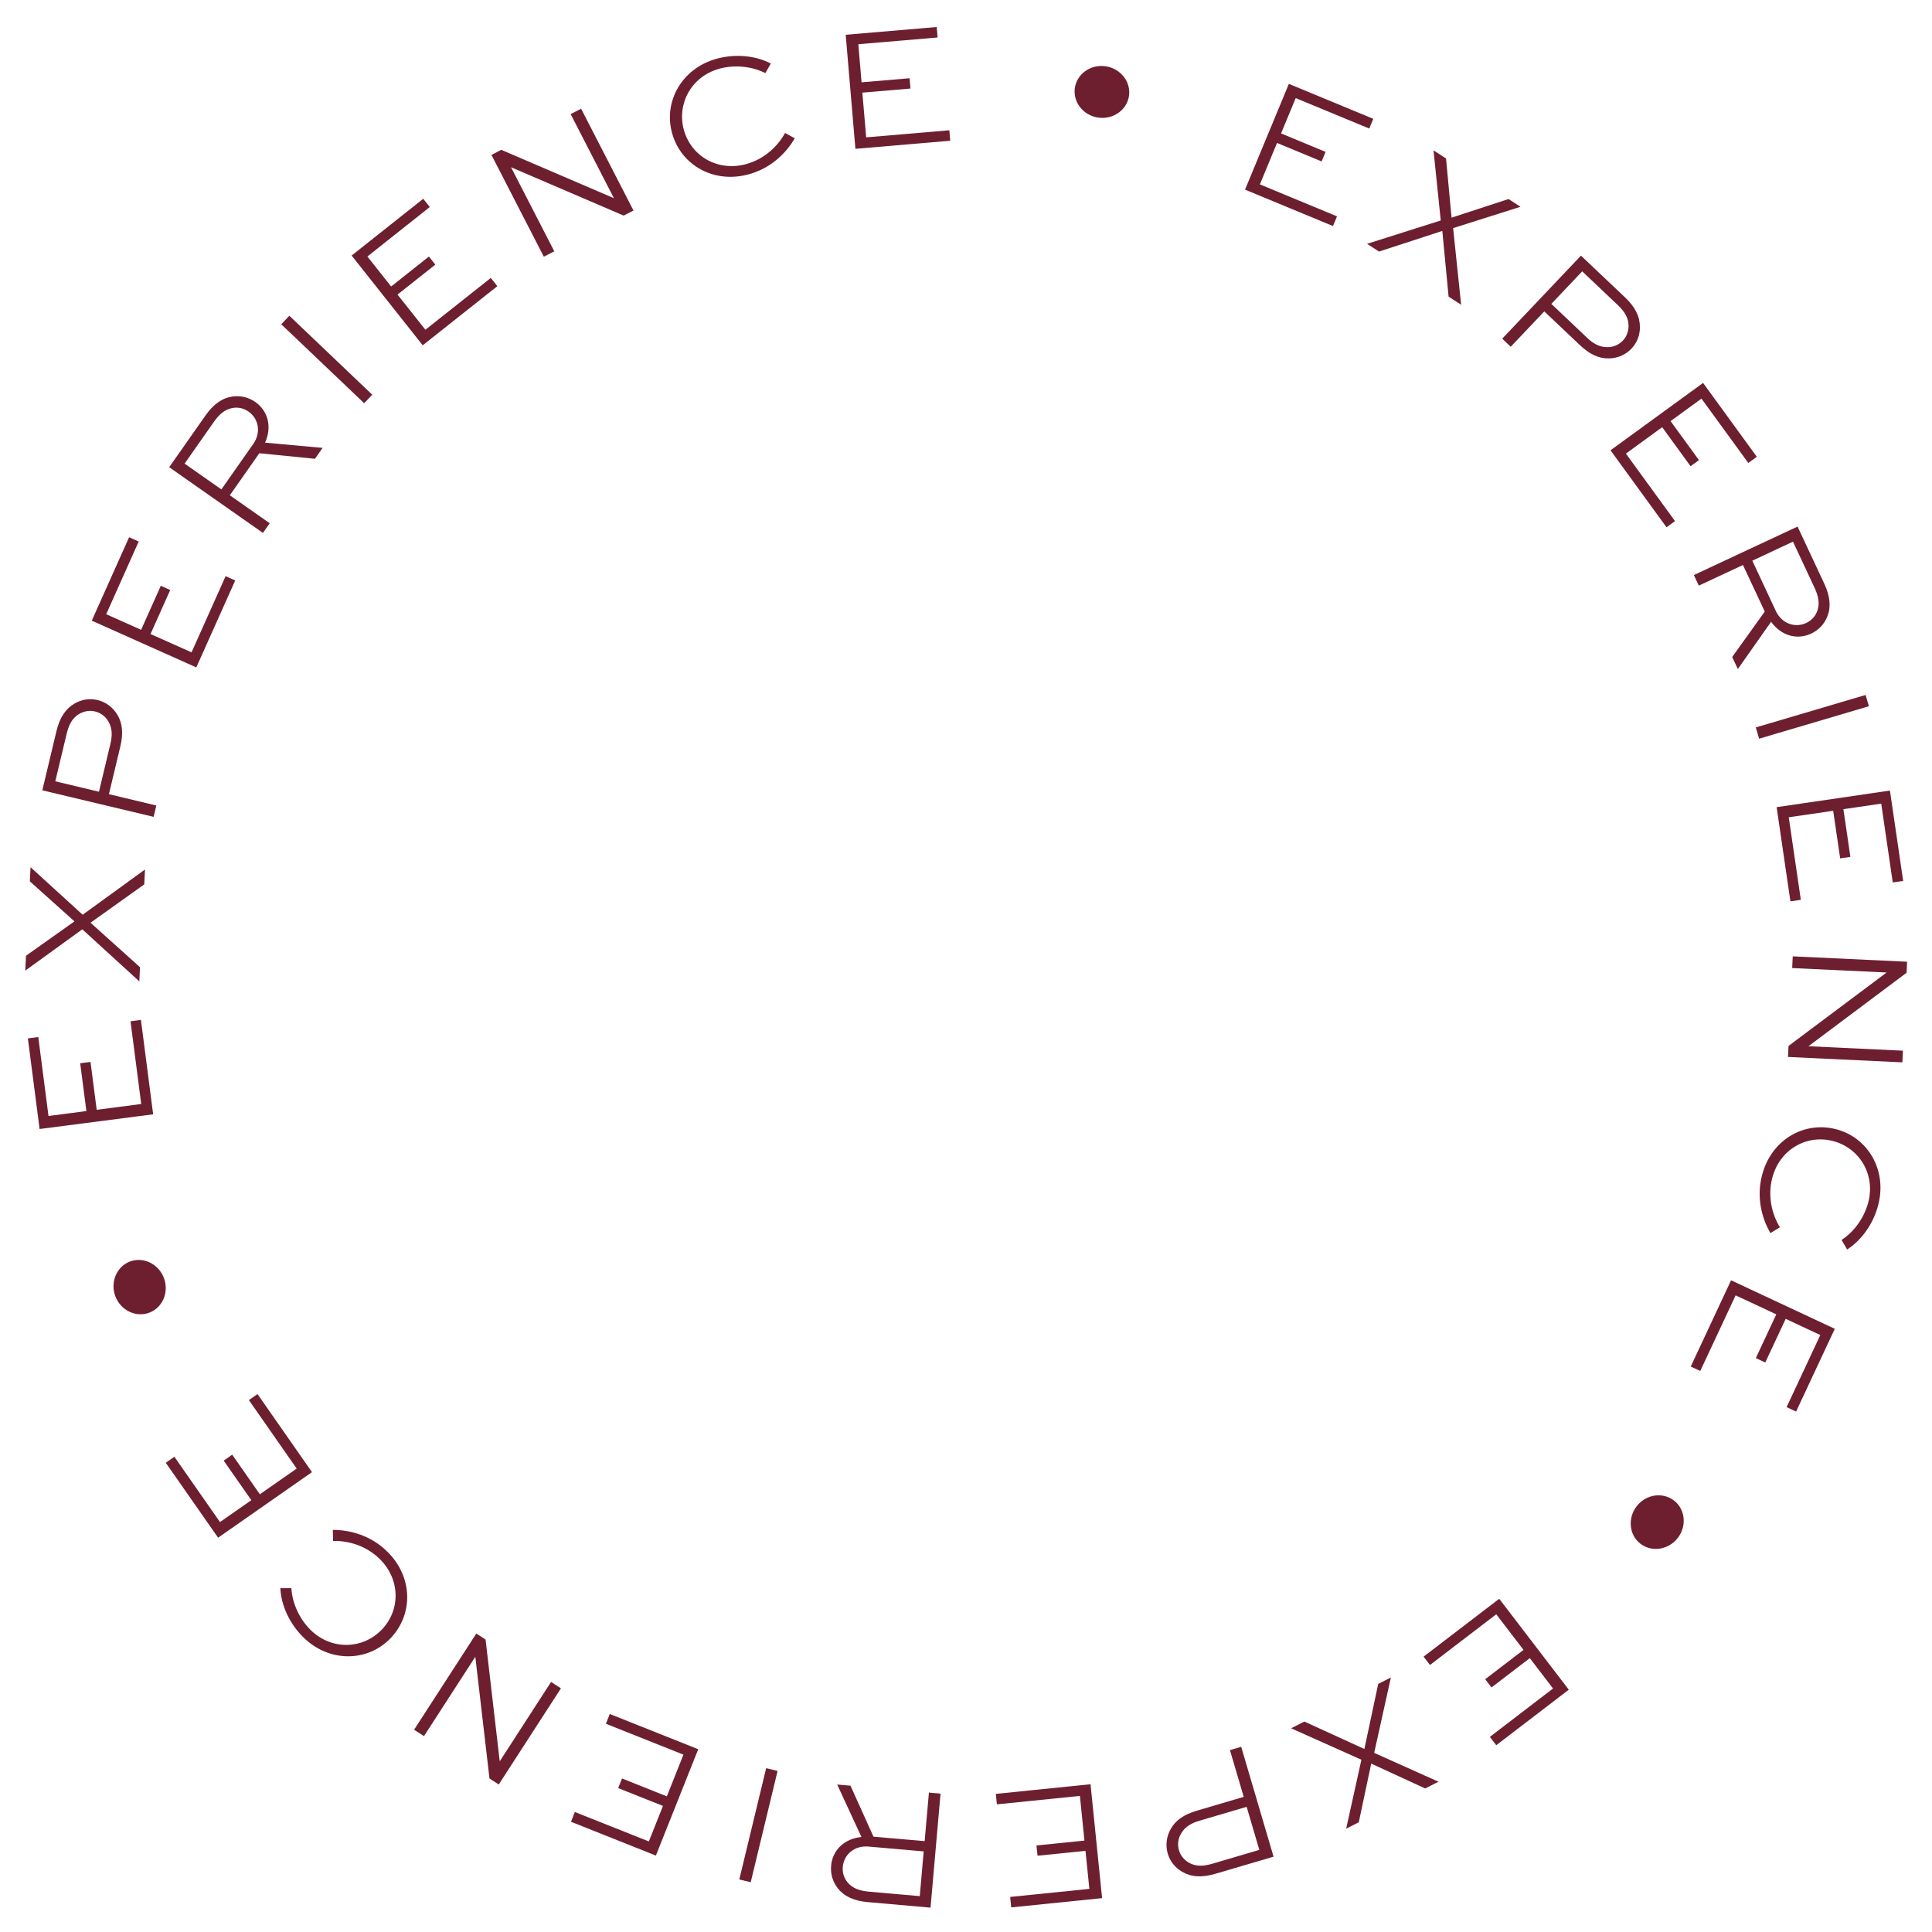 <?xml version="1.0" encoding="UTF-8"?><svg id="built-dates" xmlns="http://www.w3.org/2000/svg" viewBox="0 0 384 384"><defs><style>.cls-1{fill:#6d1f2f;}</style></defs><path class="cls-1" d="M295.2,333.75l7.61-5.82-5.42-7.08-13.17,10.08-1.27-1.66,15.03-11.5,13.83,18.07-14.42,11.04-1.27-1.66,12.56-9.62-4.62-6.03-7.61,5.82-1.25-1.63Z"/><path class="cls-1" d="M267.56,363.47l3.03-13.71-13.98-6.25,2.64-1.34,11.93,5.46,2.75-12.94,2.52-1.28-3.32,14.99,12.78,5.73-2.64,1.34-10.73-4.94-2.47,11.66-2.52,1.28Z"/><path class="cls-1" d="M246.7,347.2l6.43,21.83-11.57,3.4c-2.71,.8-4.79,.65-6.62-.41-1.4-.82-2.39-2.06-2.84-3.6-.5-1.7-.24-3.42,.59-4.9,.95-1.7,2.6-2.87,5.18-3.63l9.33-2.75-2.74-9.29,2.24-.66Zm3.6,20.48l-2.52-8.56-9.33,2.75c-1.47,.43-2.87,1.1-3.71,2.58-.61,1.02-.73,2.21-.41,3.32,.31,1.04,.98,1.85,1.95,2.44,1.41,.82,2.94,.73,4.68,.22l9.33-2.75Z"/><path class="cls-1" d="M206.01,366.8l9.53-.97-.9-8.88-16.5,1.68-.21-2.08,18.82-1.92,2.3,22.64-18.06,1.84-.21-2.08,15.74-1.6-.77-7.56-9.53,.97-.21-2.05Z"/><path class="cls-1" d="M186.94,356.49l-1.99,22.67-12.46-1.1c-2.85-.25-4.76-1.19-5.98-2.76-.97-1.24-1.47-2.79-1.32-4.49,.27-3.05,2.61-5.37,6.03-5.69l-4.82-10.43,2.64,.23,4.57,10.13,10.17,.89,.85-9.65,2.33,.21Zm-4.13,20.38l.78-8.89-10.97-.96c-2.85-.25-4.9,1.63-5.11,4.03-.1,1.15,.23,2.19,.92,3.05,.98,1.21,2.4,1.71,4.24,1.88l10.14,.89Z"/><path class="cls-1" d="M154.55,351.99l-5.34,22.12-2.27-.55,5.34-22.12,2.27,.55Z"/><path class="cls-1" d="M123.64,353.49l8.9,3.55,3.3-8.29-15.41-6.14,.77-1.94,17.58,7-8.42,21.14-16.87-6.72,.77-1.94,14.7,5.85,2.81-7.06-8.9-3.54,.76-1.91Z"/><path class="cls-1" d="M82.31,343.79l12.36-19.11,1.84,1.19,2.81,24.15,.03,.02,10.18-15.74,1.96,1.27-12.36,19.11-1.84-1.19-2.81-24.14-.03-.02-10.18,15.74-1.96-1.27Z"/><path class="cls-1" d="M66.16,304.08c3.5,0,7.54,1.13,10.74,4.24,5.23,5.06,5.28,12.58,.7,17.32-4.53,4.68-12.07,4.86-17.21-.12-2.85-2.76-4.52-6.46-4.67-9.86h2.19c.17,2.97,1.6,6.15,3.88,8.36,4.16,4.02,10.32,3.78,14.07-.1,3.76-3.88,3.76-10.04-.45-14.12-2.63-2.54-6.07-3.6-9.2-3.52l-.06-2.19Z"/><path class="cls-1" d="M46.16,289.14l5.49,7.86,7.32-5.11-9.5-13.61,1.71-1.2,10.83,15.52-18.66,13.03-10.4-14.89,1.71-1.2,9.06,12.98,6.23-4.35-5.49-7.86,1.69-1.18Z"/><path class="cls-1" d="M29.71,260.89c-2.67,1.03-5.69-.42-6.77-3.21-1.07-2.76,.19-5.9,2.85-6.93,2.67-1.03,5.7,.45,6.77,3.21,1.08,2.79-.19,5.9-2.85,6.93Z"/><path class="cls-1" d="M17.99,211.08l1.23,9.5,8.85-1.15-2.13-16.45,2.07-.27,2.43,18.77-22.57,2.92-2.33-18.01,2.07-.27,2.03,15.69,7.53-.98-1.23-9.5,2.04-.26Z"/><path class="cls-1" d="M6.06,172.35l10.37,9.46,12.39-8.99-.15,2.96-10.68,7.62,9.84,8.84-.14,2.82-11.33-10.35-11.34,8.21,.15-2.96,9.63-6.83-8.87-7.96,.14-2.82Z"/><path class="cls-1" d="M30.55,162.36l-22.14-5.28,2.8-11.73c.66-2.75,1.82-4.47,3.65-5.54,1.41-.81,2.97-1.04,4.53-.67,1.73,.41,3.08,1.49,3.95,2.95,1,1.67,1.2,3.69,.57,6.3l-2.26,9.46,9.42,2.25-.54,2.27Zm-19.56-7.07l8.68,2.07,2.26-9.46c.36-1.49,.48-3.04-.39-4.5-.58-1.03-1.56-1.73-2.68-2-1.05-.25-2.1-.07-3.09,.48-1.41,.81-2.1,2.19-2.52,3.95l-2.26,9.46Z"/><path class="cls-1" d="M33.83,117.27l-3.91,8.75,8.15,3.64,6.77-15.14,1.91,.85-7.73,17.28-20.78-9.29,7.42-16.58,1.91,.85-6.46,14.45,6.94,3.1,3.91-8.75,1.88,.84Z"/><path class="cls-1" d="M52.27,105.93l-18.64-13.07,7.19-10.25c1.64-2.34,3.41-3.53,5.39-3.8,1.56-.22,3.15,.12,4.55,1.1,2.51,1.76,3.35,4.94,1.92,8.07l11.44,1.04-1.52,2.17-11.05-1.11-5.87,8.36,7.93,5.56-1.34,1.91Zm-15.58-13.78l7.31,5.12,6.33-9.02c1.64-2.34,1.04-5.06-.93-6.44-.94-.66-2.01-.9-3.11-.73-1.53,.24-2.69,1.22-3.75,2.73l-5.84,8.33Z"/><path class="cls-1" d="M72.38,80.14l-16.48-15.69,1.61-1.69,16.48,15.69-1.61,1.69Z"/><path class="cls-1" d="M86.52,52.6l-7.51,5.95,5.54,6.99,13-10.3,1.3,1.64-14.83,11.75-14.13-17.84,14.23-11.28,1.3,1.64-12.4,9.83,4.72,5.96,7.51-5.95,1.28,1.61Z"/><path class="cls-1" d="M115.5,21.61l10.41,20.23-1.95,1.01-22.34-9.59-.03,.02,8.58,16.67-2.08,1.07-10.41-20.23,1.95-1.01,22.34,9.59,.03-.02-8.58-16.67,2.08-1.07Z"/><path class="cls-1" d="M157.97,27.48c-1.76,3.03-4.78,5.94-9.07,7.14-7.01,1.97-13.53-1.78-15.31-8.12-1.76-6.27,1.89-12.87,8.76-14.8,3.82-1.07,7.85-.65,10.86,.93l-1.09,1.9c-2.66-1.35-6.13-1.72-9.18-.86-5.57,1.56-8.46,7.01-7,12.21,1.46,5.2,6.78,8.3,12.42,6.72,3.52-.99,6.17-3.43,7.68-6.17l1.92,1.05Z"/><path class="cls-1" d="M180.95,17.6l-9.55,.81,.76,8.89,16.53-1.41,.18,2.08-18.85,1.61-1.93-22.67,18.09-1.54,.18,2.08-15.76,1.34,.64,7.57,9.55-.81,.17,2.05Z"/><path class="cls-1" d="M213.64,17.45c.43-2.82,3.2-4.73,6.16-4.27,2.93,.45,5.02,3.1,4.59,5.92-.43,2.82-3.23,4.72-6.16,4.27-2.96-.46-5.02-3.1-4.59-5.93Z"/><path class="cls-1" d="M262.67,32.08l-8.85-3.67-3.41,8.24,15.33,6.35-.8,1.93-17.48-7.24,8.71-21.02,16.78,6.95-.8,1.93-14.62-6.05-2.91,7.02,8.85,3.67-.79,1.9Z"/><path class="cls-1" d="M302.2,41.1l-13.38,4.24,1.59,15.23-2.49-1.61-1.25-13.06-12.58,4.1-2.37-1.54,14.64-4.64-1.44-13.93,2.49,1.61,1.1,11.76,11.33-3.7,2.37,1.54Z"/><path class="cls-1" d="M298.57,67.32l15.66-16.51,8.75,8.29c2.05,1.94,2.96,3.81,2.97,5.93,0,1.63-.58,3.1-1.68,4.26-1.22,1.29-2.83,1.92-4.53,1.95-1.95,.03-3.79-.81-5.74-2.66l-7.06-6.69-6.67,7.03-1.69-1.61Zm15.91-13.39l-6.14,6.47,7.06,6.69c1.11,1.06,2.39,1.93,4.09,1.91,1.18,.02,2.28-.48,3.07-1.31,.74-.78,1.11-1.78,1.13-2.91,0-1.63-.84-2.91-2.16-4.16l-7.06-6.69Z"/><path class="cls-1" d="M336.01,92.66l-5.64-7.75-7.21,5.25,9.76,13.41-1.69,1.23-11.13-15.3,18.4-13.39,10.68,14.68-1.69,1.23-9.31-12.79-6.14,4.47,5.64,7.75-1.66,1.21Z"/><path class="cls-1" d="M336.66,114.3l20.62-9.64,5.3,11.33c1.21,2.59,1.36,4.71,.61,6.56-.58,1.46-1.68,2.67-3.22,3.39-2.78,1.3-5.95,.44-7.95-2.36l-6.61,9.4-1.12-2.4,6.47-9.03-4.33-9.25-8.78,4.1-.99-2.12Zm19.71-6.64l-8.08,3.78,4.66,9.98c1.21,2.59,3.87,3.42,6.05,2.4,1.04-.49,1.78-1.29,2.18-2.33,.55-1.45,.28-2.94-.5-4.61l-4.31-9.22Z"/><path class="cls-1" d="M348.98,144.58l21.82-6.45,.66,2.24-21.82,6.45-.66-2.24Z"/><path class="cls-1" d="M365.75,170.63l-1.39-9.48-8.83,1.29,2.4,16.41-2.07,.3-2.74-18.72,22.52-3.3,2.63,17.96-2.07,.3-2.29-15.66-7.52,1.1,1.39,9.48-2.03,.3Z"/><path class="cls-1" d="M378.11,211.15l-22.73-1.07,.1-2.19,19.46-14.57v-.03s-18.73-.88-18.73-.88l.11-2.33,22.73,1.07-.1,2.19-19.46,14.57v.04s18.73,.88,18.73,.88l-.11,2.33Z"/><path class="cls-1" d="M351.88,245.08c-1.75-3.03-2.78-7.1-1.68-11.42,1.78-7.06,8.27-10.85,14.66-9.24,6.32,1.59,10.23,8.04,8.48,14.97-.97,3.85-3.35,7.13-6.21,8.96l-1.1-1.9c2.5-1.63,4.54-4.46,5.32-7.54,1.42-5.61-1.87-10.82-7.11-12.14-5.24-1.32-10.58,1.75-12.01,7.43-.89,3.55-.09,7.06,1.54,9.73l-1.87,1.15Z"/><path class="cls-1" d="M348.99,269.92l4.06-8.68-8.08-3.78-7.03,15.03-1.89-.88,8.01-17.14,20.62,9.64-7.69,16.45-1.89-.88,6.7-14.33-6.88-3.22-4.06,8.68-1.86-.87Z"/><path class="cls-1" d="M332.79,298.3c2.23,1.79,2.49,5.13,.61,7.47-1.86,2.31-5.2,2.79-7.43,1-2.23-1.79-2.47-5.16-.61-7.47,1.88-2.34,5.2-2.79,7.43-1Z"/></svg>